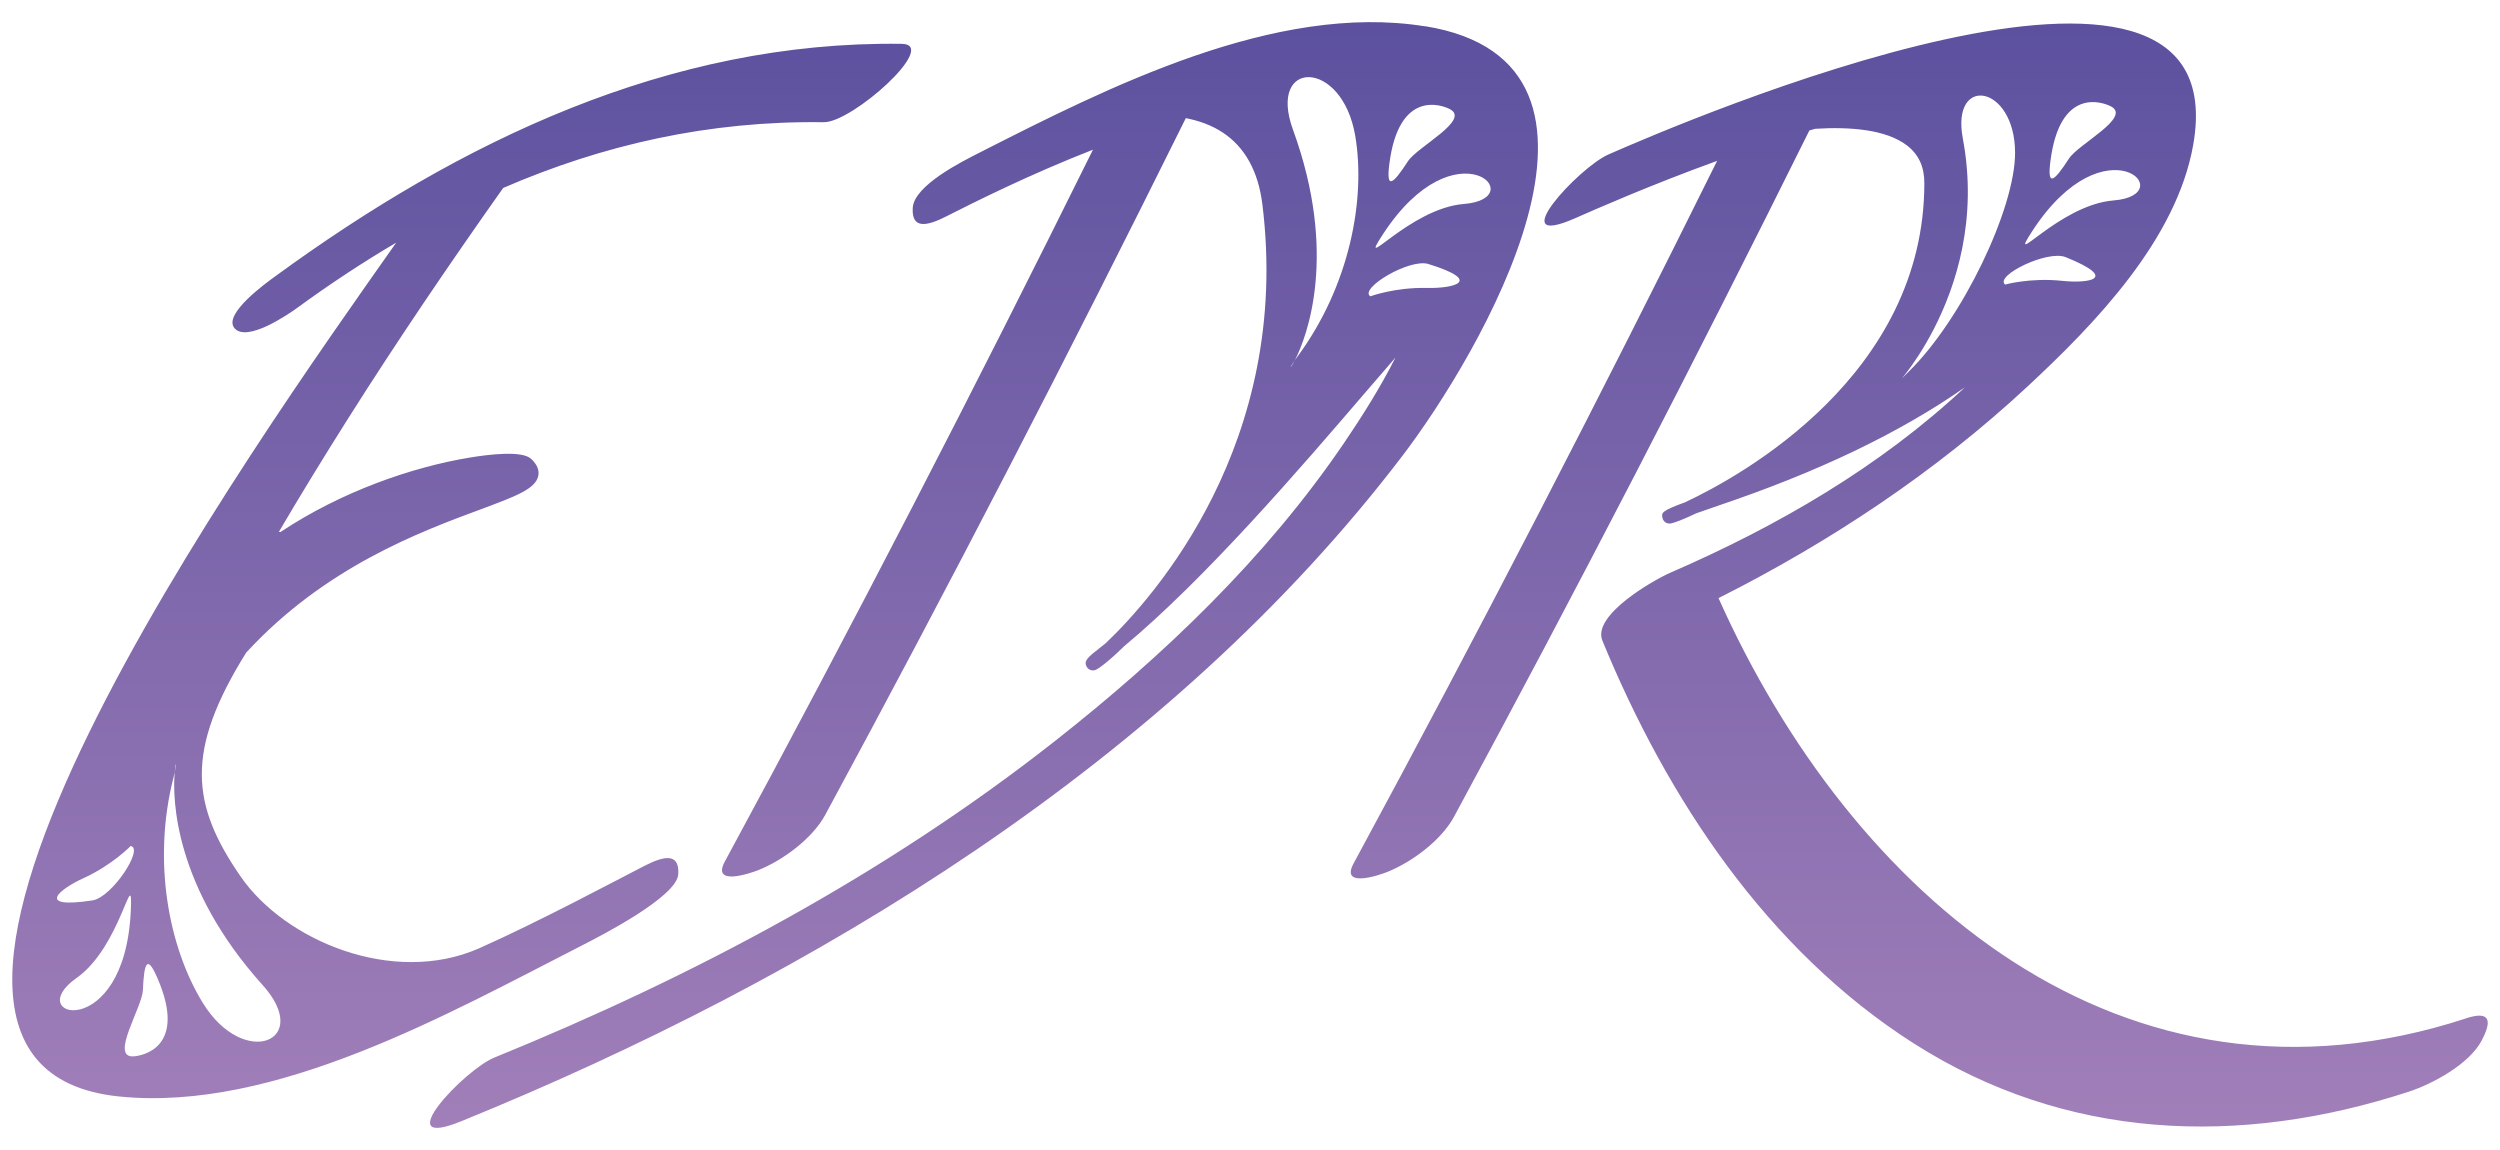 <?xml version="1.0" encoding="UTF-8"?>
<svg id="Layer_2" xmlns="http://www.w3.org/2000/svg" xmlns:xlink="http://www.w3.org/1999/xlink" viewBox="0 0 612 281.56">
  <defs>
    <style>
      .cls-1 {
        fill: url(#linear-gradient);
      }
    </style>
    <linearGradient id="linear-gradient" x1="306" y1="5.42" x2="306" y2="276.13" gradientUnits="userSpaceOnUse">
      <stop offset="0" stop-color="#5c519f"/>
      <stop offset="1" stop-color="#a17fb9"/>
    </linearGradient>
  </defs>
  <path class="cls-1" d="M348.83,6.44c-36.61-5.9-77.69,14.99-109.05,30.93-4.21,2.14-15.99,7.99-16.34,13.5-.33,5.34,3.52,4.49,8.23,2.09,6.77-3.44,20.3-10.22,35.89-16.32-29,58.61-59,116.75-90.12,174.26-3.27,6.04,5.96,3,8.23,2.09,5.97-2.39,13.2-7.7,16.34-13.5,30.46-56.29,59.84-113.19,88.26-170.54.03,0,.05-.01.08-.02,3.12.62,6.22,1.69,8.96,3.5,5.45,3.59,8.72,9.52,9.72,17.61,7.21,58.35-26.63,96.27-38.34,107.4-.41.33-.82.65-1.22.97-3.17,2.49-4.24,3.33-3.47,4.79.3.58.92.92,1.56.92.17,0,.35-.03.52-.08.78-.24,3.42-2.22,7.06-5.8,20.09-16.72,43.23-43.68,58.84-61.87,2.7-3.14,5.32-6.19,7.63-8.84-3.78,7.47-8.26,14.53-12.52,20.81-19.11,28.16-44.23,52.14-70.87,73.09-41.49,32.63-88.43,57.61-137.2,77.46-7.39,3.01-26.24,22.97-8.11,15.59,86.24-35.09,173.42-87.95,230.58-163.13,18.07-23.76,61.24-95.94,5.36-104.94ZM317.79,87.05c-.31.42-.56.78-.79,1.11-1.16,2.26-1.61,2.35,0,0,2.99-5.82,10.6-26.02-.47-56.38-6.34-17.38,12.04-17.51,15.24,1.51,2.63,15.65-1.48,36.72-13.98,53.77ZM340.11,40.13c2.33-18.36,12.9-14.42,14.81-13.42,5.14,2.68-7.93,9.19-10.25,12.76-3.79,5.85-5.36,6.93-4.56.66ZM349.29,70.49c-7.84-.18-13.84,2.05-13.84,2.05-2.81-1.91,9.6-9.35,14.23-7.91,13.76,4.28,5.94,6-.38,5.86ZM358.37,49.93c-13.42,1.07-26.49,17.62-19.83,7.42,17.91-27.41,36.58-8.75,19.83-7.42ZM603.69,249.3c-84.05,27.47-150.44-30.1-183-102.88,27.39-13.79,53.2-30.93,75.65-51.81,16.5-15.34,36.49-35.95,40.57-59.21,11.26-64.25-125.92-5.17-143.2,2.43-7.24,3.19-26.01,23.47-8.11,15.59,4.57-2.01,18.14-8.02,34.75-14.04-28.65,57.84-58.27,115.22-88.99,171.99-3.27,6.04,5.96,3,8.23,2.09,5.97-2.39,13.2-7.7,16.34-13.5,30.01-55.46,58.97-111.53,87-168.02.47-.14.94-.27,1.42-.41,8.45-.53,17.33.13,22.47,4.07,2.86,2.19,4.26,5.21,4.26,9.21,0,46.86-44.53,71.57-58.57,78.15-5.91,2.14-5.81,2.6-5.53,3.86.18.79.9,1.35,1.7,1.35.06,0,.12,0,.19-.01.74-.08,3.04-.91,6.36-2.5,1.44-.52,3.18-1.13,5.28-1.84,24.51-8.26,44.47-17.82,60.49-29-20.87,19.53-45.93,34.01-72.04,45.35-4.08,1.77-19.27,10.41-16.7,16.65,15.9,38.68,40.34,75.69,76.14,98.55,37.31,23.82,79.85,25.4,121.22,11.89,5.95-1.94,14.85-6.77,17.89-12.53,2.3-4.35,2.57-7.53-3.82-5.45ZM504.82,68.75c-7.8-.82-13.97.91-13.97.91-2.64-2.14,10.34-8.53,14.83-6.71,13.36,5.4,5.42,6.47-.86,5.8ZM501.94,39.46c2.33-18.36,12.9-14.42,14.81-13.42,5.14,2.68-7.93,9.19-10.25,12.76-3.79,5.85-5.36,6.93-4.56.66ZM497.55,56.49c17.91-27.41,36.58-8.75,19.83-7.42-13.42,1.07-26.49,17.62-19.83,7.42ZM467.23,91c-8.61,8.42,20.72-17.43,13.27-57.08-2.95-15.72,12.74-13.24,12.79,3.44.04,13.72-12.99,40.86-26.06,53.64ZM220.77,10.73c-57.04-.79-108.22,23.92-153.4,56.92-1.98,1.44-12.94,9.26-9.95,12.71,3.05,3.52,13.2-3.44,15.35-5,7.92-5.79,15.99-11.11,24.22-15.96C62.61,108.26-46.41,260.62,29.08,268.41c38.17,3.94,81.22-20.56,113.65-37.1,4.21-2.15,22.97-11.76,23.31-17.28.33-5.34-3.52-4.5-8.23-2.09-6.04,3.08-25.67,13.61-40.64,20.26-21.07,9.17-47.43-1.94-58.25-17.61-12.17-17.63-13.64-30.76,1.34-54.82,19.22-20.9,42.51-29.55,57.14-34.98,8.86-3.29,13.75-5.1,14.38-8.34.27-1.42-.33-2.81-1.8-4.15-2.24-2.05-10.38-1.05-15.02-.28-14.07,2.34-31.31,8.26-46.3,18.22-.12-.04-.26-.03-.38-.06,5.5-9.37,11.19-18.63,16.99-27.81,12.1-19.14,24.84-37.88,37.91-56.36,24.37-10.55,50.31-16.49,78.47-16.09,7,.1,28.36-19.06,19.12-19.18ZM20.42,214.99c7.13-3.26,11.56-7.89,11.56-7.89,3.36.5-4.56,12.6-9.35,13.32-14.25,2.15-7.96-2.81-2.21-5.44ZM18.72,239.43c11.01-7.75,13.85-28.65,13.3-16.47-1.48,32.71-27.04,26.14-13.3,16.47ZM32.65,258.6c-5.79.31,2.15-11.95,2.33-16.2.29-6.97,1.09-8.7,3.59-2.89,7.33,16.99-3.77,18.97-5.92,19.09ZM64.3,241.15c12.38,13.75-4.61,20.74-14.69,4.3-8.3-13.53-12.36-34.61-7.15-55.09.13-.51.23-.93.31-1.32.23-2.54.62-2.78,0,0-.59,6.51-.1,28.09,21.53,52.11Z"/>
</svg>